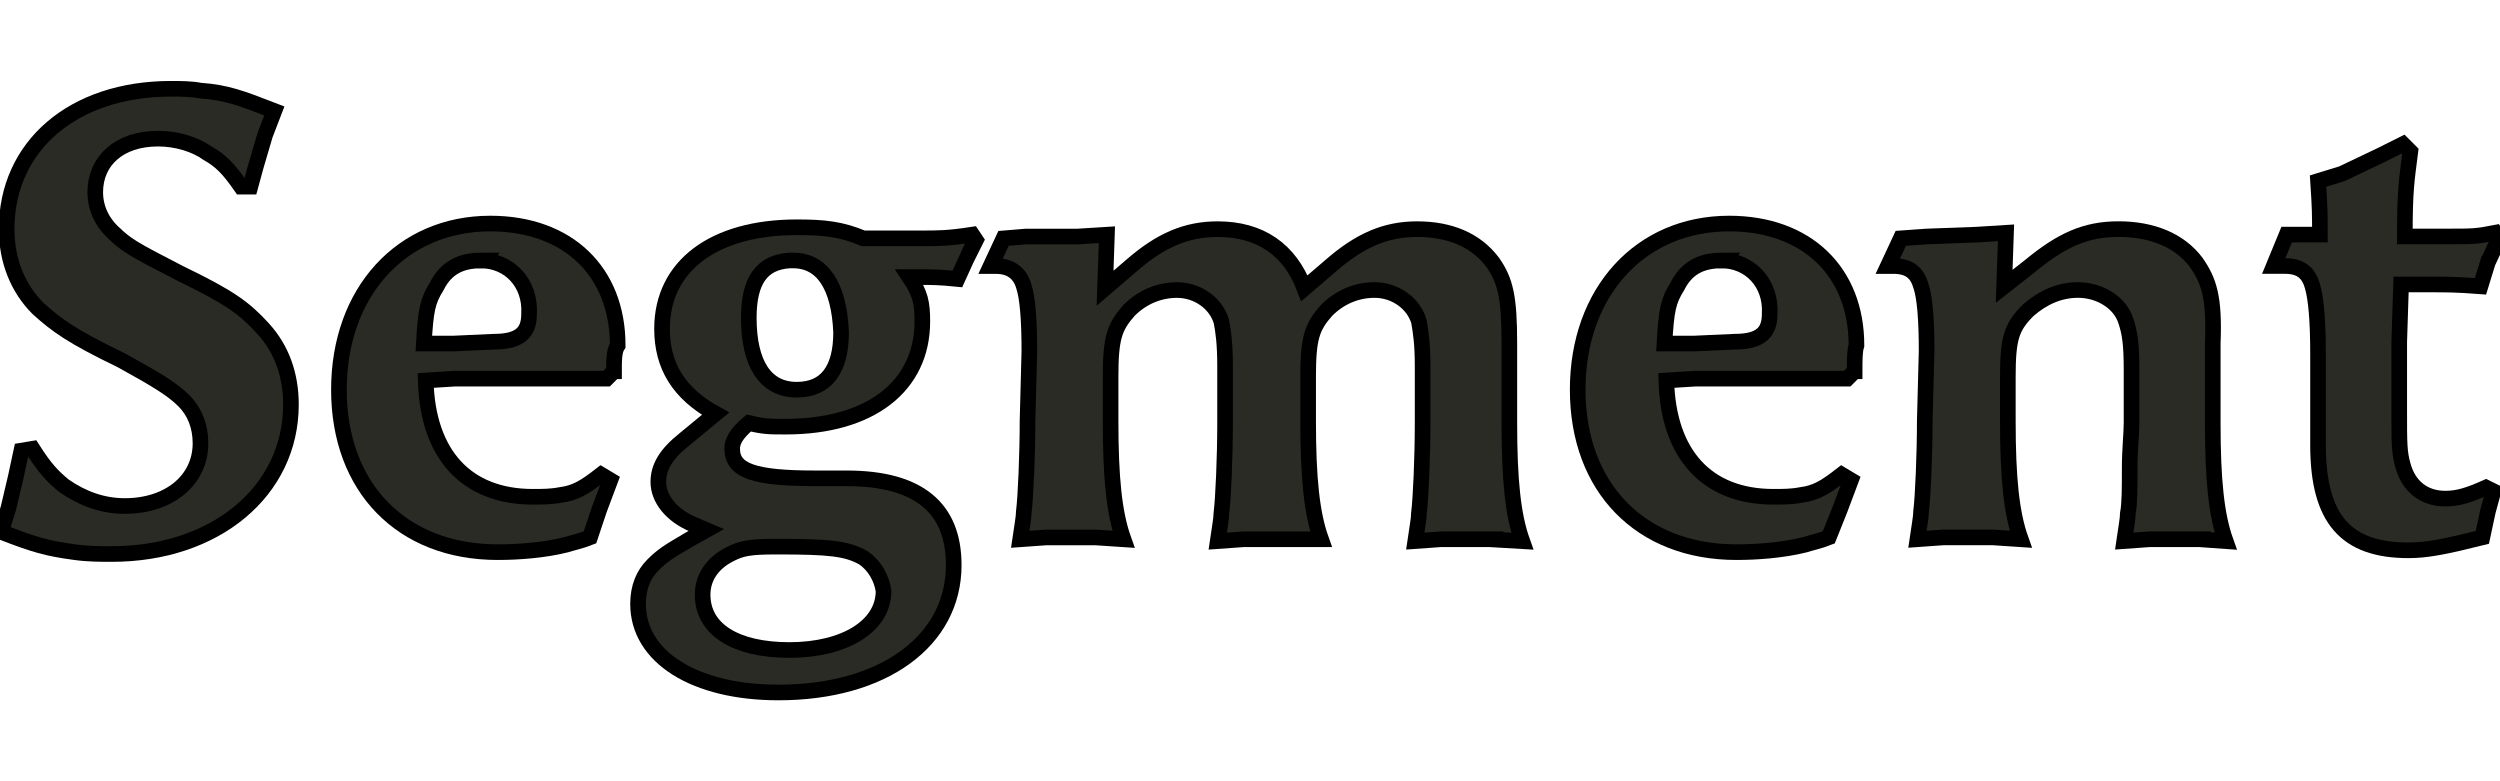 <?xml version="1.0"?>
<svg width="160" height="50" xmlns="http://www.w3.org/2000/svg" xmlns:svg="http://www.w3.org/2000/svg">
 <g>
  <title>Layer 1</title>
  <g stroke="null" id="Layer_1_1_">
   <g stroke="null" id="svg_1">
    <path stroke="null" id="svg_2" d="m7.159,35.457c-0.709,0 -1.536,0 -2.363,-0.118c-1.772,-0.236 -2.599,-0.473 -4.726,-1.3l0.473,-1.536l0.473,-2.009l0.354,-1.654l0.709,-0.118c0.827,1.3 1.3,1.772 2.009,2.363c1.182,0.827 2.481,1.3 3.899,1.3c2.836,0 4.844,-1.654 4.844,-4.017c0,-1.063 -0.354,-2.009 -1.063,-2.718c-0.709,-0.709 -1.654,-1.3 -4.017,-2.599c-3.19,-1.536 -4.135,-2.245 -5.317,-3.308c-1.3,-1.3 -2.009,-3.072 -2.009,-5.081c0,-5.317 4.254,-8.98 10.516,-8.98c0.591,0 1.3,0 1.89,0.118c1.654,0.118 2.599,0.473 4.726,1.3l-0.591,1.536l-0.591,2.009l-0.354,1.3l-0.591,0c-0.827,-1.182 -1.3,-1.654 -2.127,-2.127c-0.827,-0.591 -2.009,-0.945 -3.19,-0.945c-2.481,0 -4.017,1.418 -4.017,3.426c0,1.063 0.473,2.009 1.3,2.718c0.827,0.827 1.89,1.3 4.135,2.481c3.19,1.536 4.135,2.245 5.317,3.545s1.772,2.954 1.772,4.844c0,5.553 -4.844,9.57 -11.461,9.57z" fill="#2A2B24"/>
    <path stroke="null" id="svg_3" d="m39.296,23.759l-0.473,0.473l-1.89,0l-4.135,0l-3.663,0l-1.89,0.118c0.118,4.726 2.599,7.444 6.853,7.444c0.591,0 1.182,0 1.772,-0.118c0.945,-0.118 1.536,-0.473 2.599,-1.3l0.591,0.354l-0.709,1.89l-0.591,1.772c-0.591,0.236 -1.182,0.354 -1.536,0.473c-1.418,0.354 -3.072,0.473 -4.372,0.473c-6.144,0 -10.161,-4.135 -10.161,-10.397s4.017,-10.634 9.689,-10.634c4.962,0 8.153,3.072 8.153,7.798c-0.236,0.354 -0.236,0.945 -0.236,1.654zm-8.507,-7.089c-1.3,0 -2.245,0.473 -2.836,1.654c-0.591,0.945 -0.709,1.536 -0.827,3.663l1.89,0l2.599,-0.118c1.654,0 2.245,-0.591 2.245,-1.772c0.118,-2.009 -1.3,-3.426 -3.072,-3.426z" fill="#2A2B24"/>
    <path stroke="null" id="svg_4" d="m61.864,16.552l-0.591,1.3c-1.182,-0.118 -1.654,-0.118 -2.363,-0.118c-0.118,0 -0.236,0 -0.354,0l-0.354,0c0.709,1.063 0.827,1.654 0.827,2.836c0,4.135 -3.308,6.735 -8.743,6.735c-1.063,0 -1.418,0 -2.363,-0.236c-0.827,0.709 -1.063,1.182 -1.063,1.654c0,1.418 1.418,1.89 5.317,1.89l2.009,0c4.608,0 6.853,1.89 6.853,5.553c0,4.844 -4.49,8.153 -11.225,8.153c-5.317,0 -8.98,-2.245 -8.98,-5.671c0,-1.063 0.354,-1.89 0.945,-2.481s0.945,-0.827 2.363,-1.654l1.063,-0.591l-0.827,-0.354c-1.418,-0.591 -2.245,-1.654 -2.245,-2.718c0,-0.945 0.473,-1.772 1.654,-2.718l2.009,-1.654c-2.363,-1.3 -3.426,-3.072 -3.426,-5.435c0,-4.017 3.308,-6.498 8.625,-6.498c1.772,0 2.836,0.118 4.254,0.709l3.663,0c1.182,0 1.772,0 3.308,-0.236l0.236,0.354l-0.591,1.182zm-6.617,19.141c-1.063,-0.591 -2.127,-0.709 -5.553,-0.709c-1.772,0 -2.245,0.118 -2.954,0.473c-1.182,0.591 -1.772,1.536 -1.772,2.599c0,2.245 2.127,3.545 5.553,3.545c3.545,0 6.026,-1.536 6.026,-3.781c-0.118,-0.827 -0.591,-1.654 -1.3,-2.127zm-4.49,-19.023c-0.118,0 -0.236,0 -0.236,0c-1.772,0.118 -2.599,1.3 -2.599,3.663c0,2.954 1.063,4.608 3.072,4.608c1.89,0 2.836,-1.3 2.836,-3.663c-0.118,-2.954 -1.182,-4.608 -3.072,-4.608z" fill="#2A2B24"/>
    <path stroke="null" id="svg_5" d="m95.419,34.511l-3.19,0l-1.654,0.118c0.118,-0.827 0.236,-1.418 0.236,-1.772c0.118,-0.945 0.236,-3.545 0.236,-5.789l0,-3.426l0,-0.236c0,-1.418 -0.118,-2.127 -0.236,-2.836c-0.354,-1.182 -1.536,-2.009 -2.836,-2.009c-1.182,0 -2.245,0.473 -3.072,1.3c-0.945,1.063 -1.182,1.772 -1.182,4.254l0,2.836c0,3.663 0.236,5.908 0.827,7.562l-1.772,0l-3.19,0l-1.654,0.118c0.118,-0.827 0.236,-1.418 0.236,-1.772c0.118,-0.945 0.236,-3.545 0.236,-5.789l0,-3.426l0,-0.236c0,-1.418 -0.118,-2.245 -0.236,-2.836c-0.354,-1.182 -1.536,-2.009 -2.836,-2.009c-1.182,0 -2.245,0.473 -3.072,1.3c-0.945,1.063 -1.182,1.772 -1.182,4.254l0,2.836c0,3.663 0.236,5.908 0.827,7.562l-1.772,-0.118l-3.19,0l-1.654,0.118c0.118,-0.827 0.236,-1.418 0.236,-1.772c0.118,-0.945 0.236,-3.663 0.236,-5.789l0.118,-4.49c0,-2.009 -0.118,-3.426 -0.354,-4.135c-0.236,-0.827 -0.827,-1.3 -1.772,-1.3l-0.354,0l0.827,-1.772l1.418,-0.118l3.308,0l1.89,-0.118l-0.118,3.426l1.654,-1.418c1.89,-1.654 3.545,-2.363 5.553,-2.363c2.718,0 4.608,1.3 5.553,3.781l1.654,-1.418c1.89,-1.654 3.545,-2.363 5.553,-2.363c2.127,0 3.781,0.709 4.844,2.127c0.827,1.182 1.063,2.245 1.063,5.199l0,5.081c0,3.663 0.236,5.908 0.827,7.562l-2.009,-0.118z" fill="#2A2B24"/>
    <path stroke="null" id="svg_6" d="m118.695,23.759l-0.473,0.473l-1.89,0l-4.135,0l-3.663,0l-1.89,0.118c0.118,4.726 2.599,7.444 6.853,7.444c0.591,0 1.182,0 1.772,-0.118c0.945,-0.118 1.536,-0.473 2.599,-1.3l0.591,0.354l-0.709,1.89l-0.709,1.772c-0.591,0.236 -1.182,0.354 -1.536,0.473c-1.418,0.354 -3.072,0.473 -4.372,0.473c-6.144,0 -10.161,-4.135 -10.161,-10.397s4.017,-10.634 9.689,-10.634c4.962,0 8.153,3.072 8.153,7.798c-0.118,0.354 -0.118,0.945 -0.118,1.654zm-8.507,-7.089c-1.3,0 -2.245,0.473 -2.836,1.654c-0.591,0.945 -0.709,1.536 -0.827,3.663l1.89,0l2.599,-0.118c1.654,0 2.245,-0.591 2.245,-1.772c0.118,-2.009 -1.3,-3.426 -3.072,-3.426z" fill="#2A2B24"/>
    <path stroke="null" id="svg_7" d="m140.79,34.511l-3.19,0l-1.654,0.118c0.118,-0.827 0.236,-1.418 0.236,-1.772c0.118,-0.591 0.118,-1.654 0.118,-2.836c0,-1.3 0.118,-2.245 0.118,-2.954l0,-3.426c0,-1.654 -0.118,-2.363 -0.354,-3.072c-0.354,-1.182 -1.654,-2.009 -3.072,-2.009c-1.182,0 -2.245,0.473 -3.19,1.3c-1.063,1.063 -1.3,1.772 -1.3,4.254l0,2.836c0,3.663 0.236,5.908 0.827,7.562l-1.772,-0.118l-3.19,0l-1.654,0.118c0.118,-0.827 0.236,-1.418 0.236,-1.772c0.118,-0.945 0.236,-3.663 0.236,-5.789l0.118,-4.49c0,-2.009 -0.118,-3.426 -0.354,-4.135c-0.236,-0.827 -0.709,-1.3 -1.772,-1.3l-0.354,0l0.827,-1.772l1.654,-0.118l3.19,-0.118l1.89,-0.118l-0.118,3.426l1.654,-1.3c2.009,-1.654 3.545,-2.363 5.671,-2.363s3.899,0.709 4.962,2.127c0.827,1.182 1.182,2.245 1.063,5.199l0,5.081c0,3.663 0.236,5.908 0.827,7.562l-1.654,-0.118z" fill="#2A2B24"/>
    <path stroke="null" id="svg_8" d="m159.222,16.788l-0.473,1.536c-1.536,-0.118 -2.127,-0.118 -3.426,-0.118l-1.654,0l-0.118,3.663l0,4.254l0,0.236c0,2.009 0,2.599 0.236,3.426c0.354,1.3 1.3,2.127 2.718,2.127c0.827,0 1.536,-0.236 2.599,-0.709l0.473,0.236l-0.354,1.3l-0.354,1.654c-2.363,0.591 -3.545,0.827 -4.726,0.827c-4.017,0 -5.789,-2.009 -5.789,-6.735l0,-1.89l0,-3.899c0,-2.127 -0.118,-3.545 -0.354,-4.372c-0.236,-0.827 -0.709,-1.3 -1.772,-1.3l-0.709,0l0.827,-2.009l2.127,0c0,-1.3 0,-1.654 -0.118,-3.426l1.536,-0.473l2.481,-1.182l1.418,-0.709l0.473,0.473c-0.236,1.89 -0.354,2.363 -0.354,5.435l2.718,0l0.236,0c1.3,0 1.654,0 2.836,-0.236l0.236,0.354l-0.709,1.536z" fill="#2A2B24"/>
   </g>
  </g>
 </g>
</svg>
